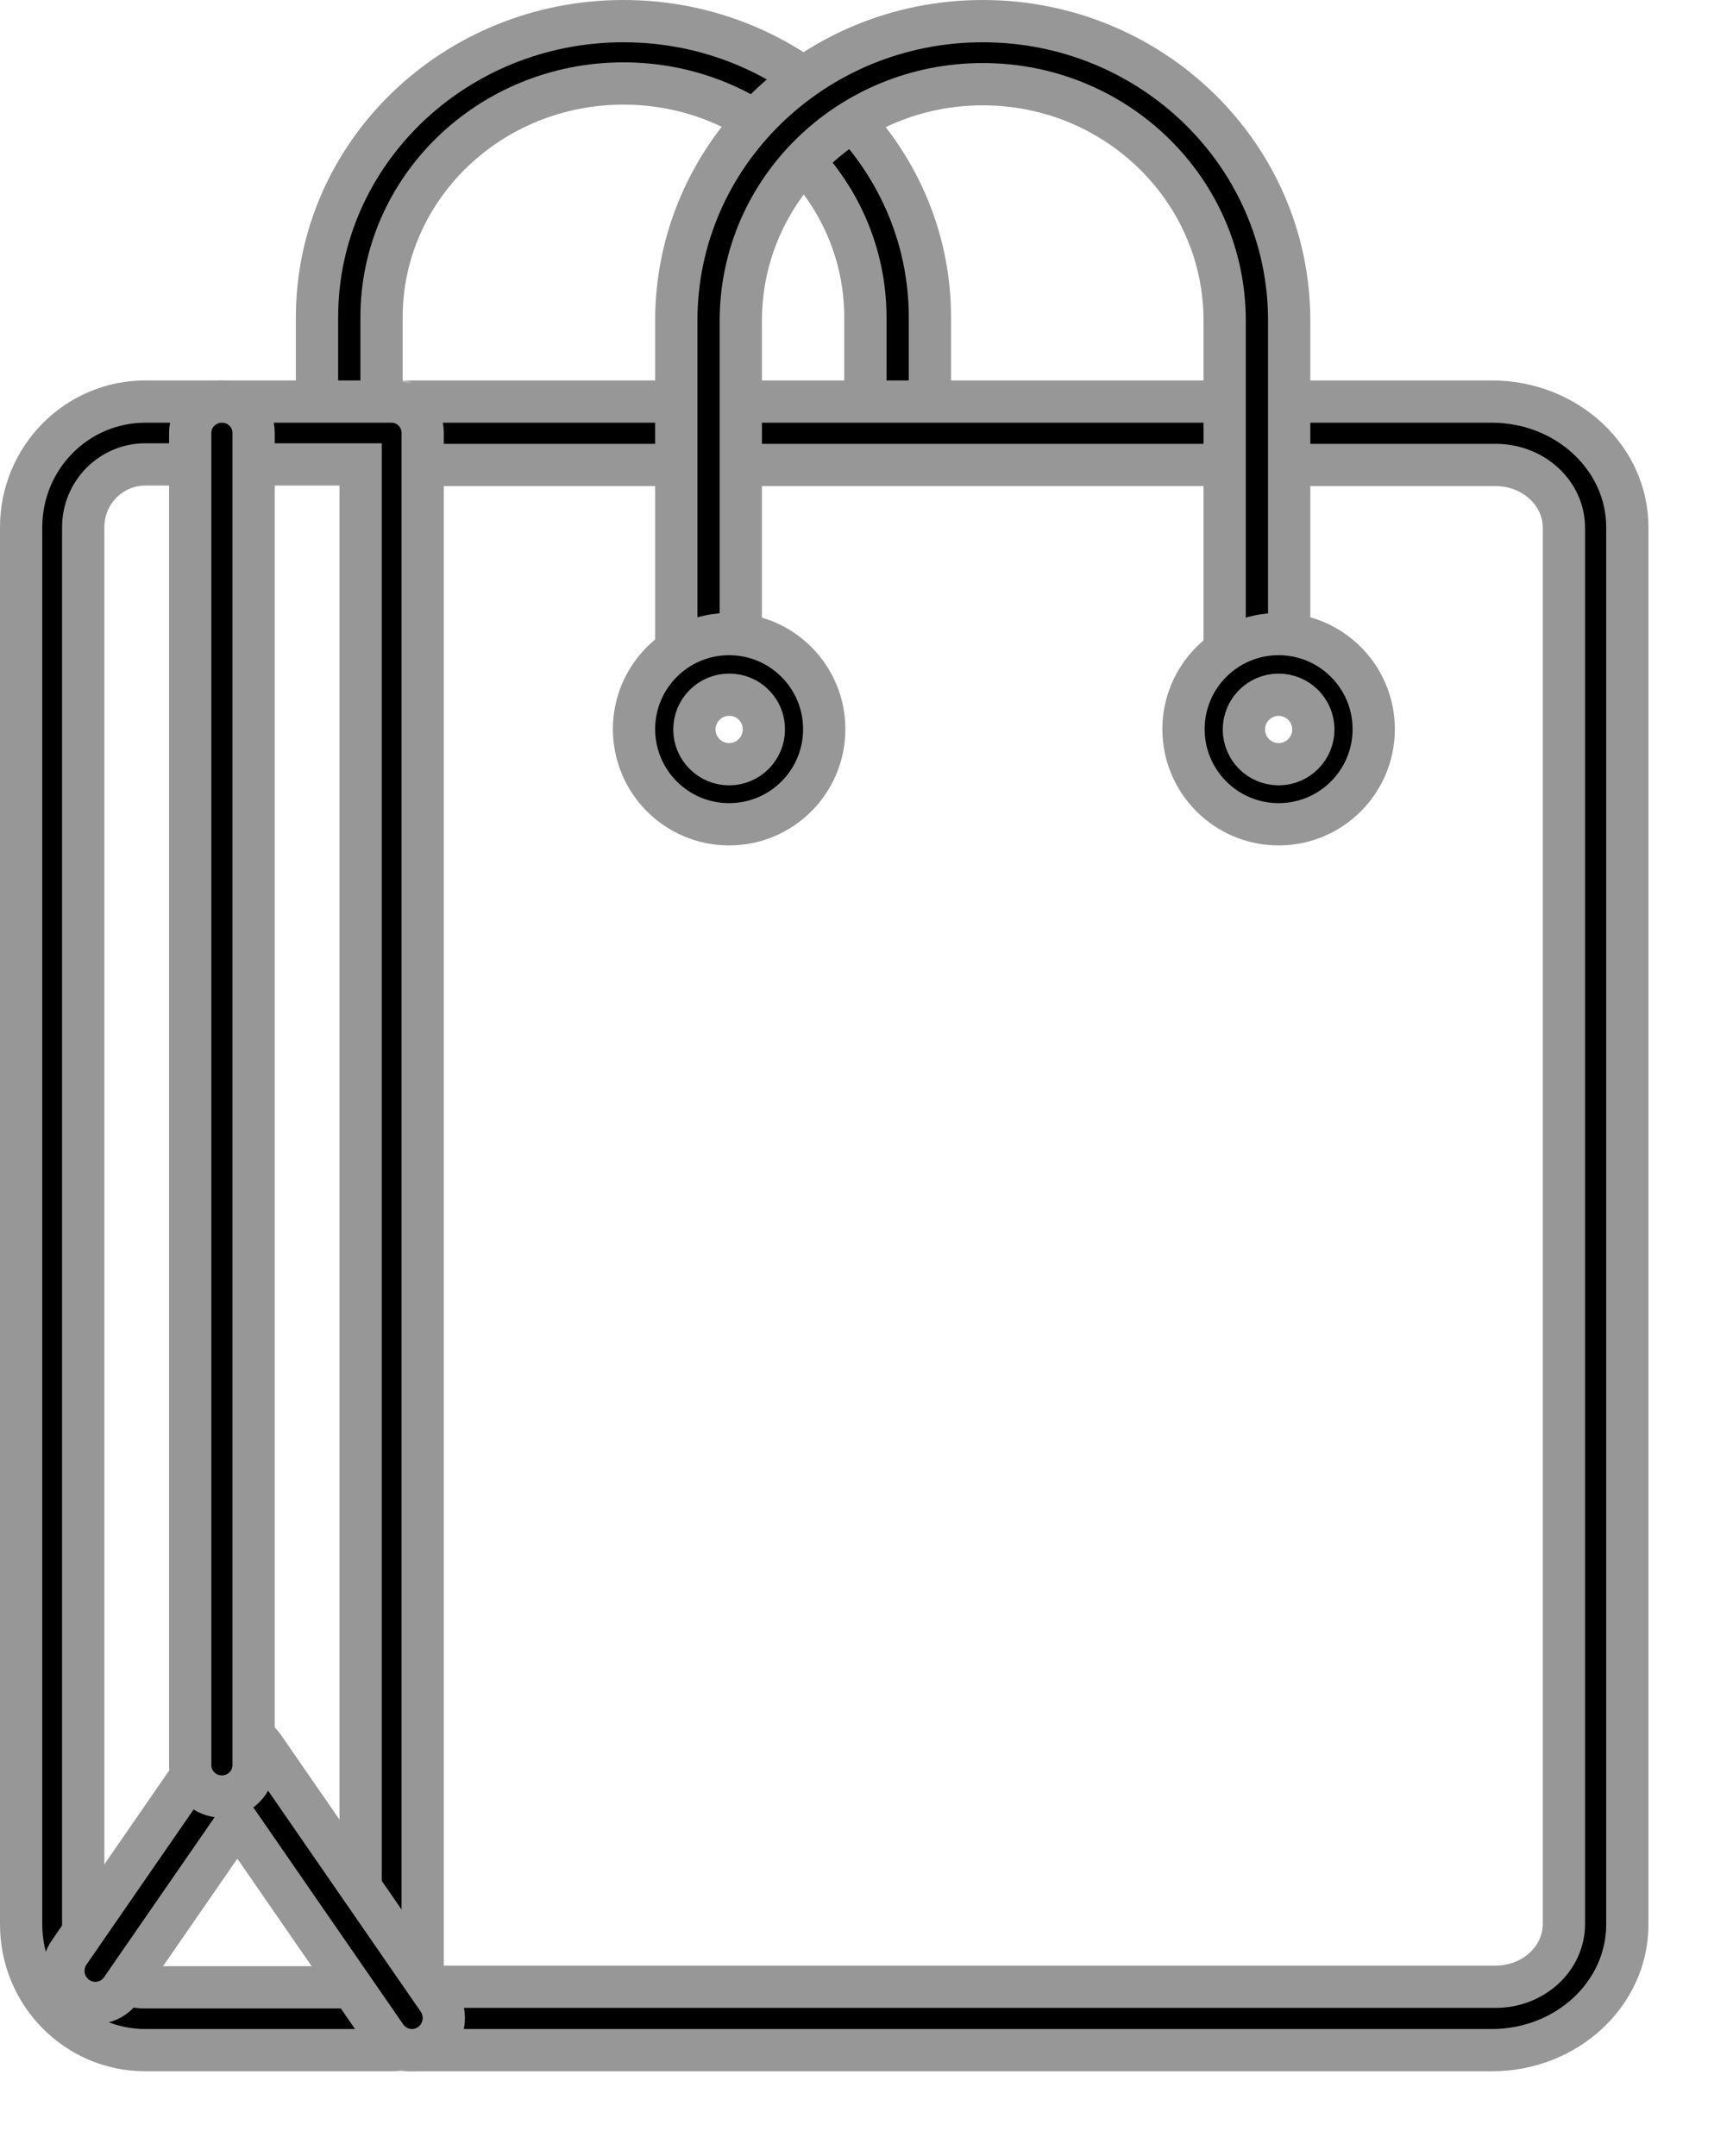 <?xml version="1.0" encoding="UTF-8"?>
<svg width="82px" height="102px" viewBox="0 0 82 102" version="1.1" xmlns="http://www.w3.org/2000/svg" xmlns:xlink="http://www.w3.org/1999/xlink">
    <title>amenities</title>
    <defs>
        <filter color-interpolation-filters="auto" id="filter-1">
            <feColorMatrix in="SourceGraphic" type="matrix" values="0 0 0 0 0 0 0 0 0 0.548 0 0 0 0 0.603 0 0 0 1 0"></feColorMatrix>
        </filter>
        <polygon id="path-2" points="0 0 63 0 63 88 0 88"></polygon>
    </defs>
    <g id="Page-1" stroke="none" stroke-width="1" fill="none" fill-rule="evenodd">
        <g id="6.1-COMMUNITY–Manotick" transform="translate(-828, -1158)">
            <g id="COMMUNITY-SCORE" transform="translate(130, 1025)">
                <g id="amenities" transform="translate(600, 134)" filter="url(#filter-1)">
                    <g transform="translate(99, 0)">
                        <path d="M41.473,20 C40.631,20 39.947,19.34 39.947,18.525 L39.947,14.011 C39.947,7.902 34.822,2.95 28.5,2.95 C22.178,2.95 17.053,7.902 17.053,14.011 L17.053,18.525 C17.053,19.34 16.369,20 15.527,20 C14.684,20 14,19.34 14,18.525 L14,14.011 C14,6.274 20.492,0 28.5,0 C36.508,0 43,6.274 43,14.011 L43,18.525 C43,19.34 42.316,20 41.473,20" id="Fill-1" stroke="#979797" stroke-width="2" fill="#000000"></path>
                        <g id="Group-5" transform="translate(18, 13)">
                            <mask id="mask-3" fill="white">
                                <use xlink:href="#path-2"></use>
                            </mask>
                            <g id="Clip-4"></g>
                            <path d="M-2,80 L51.771,80 C53.554,80 55,78.669 55,77.029 L55,10.971 C55,9.331 53.554,8 51.771,8 L-2,8 L-2,80 Z M51.588,83 L-3.398,83 C-4.283,83 -5,82.335 -5,81.514 L-5,6.487 C-5,5.666 -4.283,5 -3.398,5 L51.588,5 C55.129,5 58,7.663 58,10.947 L58,77.053 C58,80.338 55.129,83 51.588,83 L51.588,83 Z" id="Fill-3" stroke="#979797" stroke-width="2" fill="#000000" mask="url(#mask-3)"></path>
                        </g>
                        <g id="Group-8" transform="translate(0, 18)" fill="#000000" stroke="#979797" stroke-width="2">
                            <path d="M5.873,2.974 C4.252,2.974 2.937,4.305 2.937,5.947 L2.937,72.053 C2.937,73.695 4.252,75.027 5.873,75.027 L16.063,75.027 L16.063,2.974 L5.873,2.974 Z M17.531,78 L5.873,78 C2.629,78 8.86824845e-16,75.337 8.86824845e-16,72.053 L8.86824845e-16,5.947 C8.86824845e-16,2.662 2.629,0 5.873,0 L17.531,0 C18.343,0 19,0.665 19,1.486 L19,76.513 C19,77.334 18.343,78 17.531,78 L17.531,78 Z" id="Fill-6"></path>
                        </g>
                        <path d="M18.492,96 C17.998,95.999 17.535,95.755 17.254,95.346 L10.231,85.181 L4.794,93.048 C4.353,93.762 3.423,93.981 2.714,93.538 C2.006,93.096 1.787,92.157 2.228,91.443 C2.255,91.399 2.285,91.355 2.317,91.314 L8.992,81.651 C9.47,80.962 10.412,80.793 11.096,81.274 C11.241,81.377 11.368,81.504 11.47,81.651 L19.731,93.611 C20.205,94.3 20.036,95.247 19.353,95.726 C19.1,95.904 18.8,95.999 18.492,96" id="Fill-9" stroke="#979797" stroke-width="2" fill="#000000"></path>
                        <path d="M9.5,84 C8.672,84 8,83.338 8,82.52 L8,19.479 C8,18.662 8.672,18 9.5,18 C10.328,18 11,18.662 11,19.479 L11,82.52 C11,83.338 10.328,84 9.5,84" id="Fill-11" stroke="#979797" stroke-width="2" fill="#000000"></path>
                        <path d="M58.473,31 C57.631,31 56.947,30.333 56.947,29.509 L56.947,14.166 C56.947,7.99 51.822,2.983 45.5,2.983 C39.178,2.983 34.053,7.99 34.053,14.166 L34.053,29.509 C34.053,30.333 33.369,31 32.527,31 C31.684,31 31,30.333 31,29.509 L31,14.166 C31,6.342 37.492,0 45.5,0 C53.508,0 60,6.342 60,14.166 L60,29.509 C60,30.333 59.316,31 58.473,31" id="Fill-13" stroke="#979797" stroke-width="2" fill="#000000"></path>
                        <path d="M33.5,31.871 C32.593,31.871 31.857,32.607 31.857,33.514 C31.857,34.421 32.593,35.157 33.5,35.157 C34.407,35.157 35.143,34.421 35.143,33.514 C35.151,32.615 34.428,31.879 33.529,31.871 C33.519,31.871 33.51,31.871 33.5,31.871 M33.5,38 C31.015,38 29,35.985 29,33.5 C29,31.015 31.015,29 33.5,29 C35.985,29 38,31.015 38,33.5 C38,33.504 38,33.509 38,33.514 C37.992,35.994 35.98,38 33.5,38" id="Fill-16" stroke="#979797" stroke-width="2" fill="#000000"></path>
                        <path d="M59.5,31.871 C58.593,31.871 57.857,32.607 57.857,33.514 C57.857,34.421 58.593,35.157 59.5,35.157 C60.407,35.157 61.143,34.421 61.143,33.514 C61.143,32.607 60.407,31.871 59.5,31.871 M59.5,38 C57.015,38 55,35.985 55,33.5 C55,31.015 57.015,29 59.5,29 C61.985,29 64,31.015 64,33.5 C64,33.504 64,33.509 64,33.514 C63.992,35.994 61.98,38 59.5,38" id="Fill-18" stroke="#979797" stroke-width="2" fill="#000000"></path>
                    </g>
                </g>
            </g>
        </g>
    </g>
</svg>